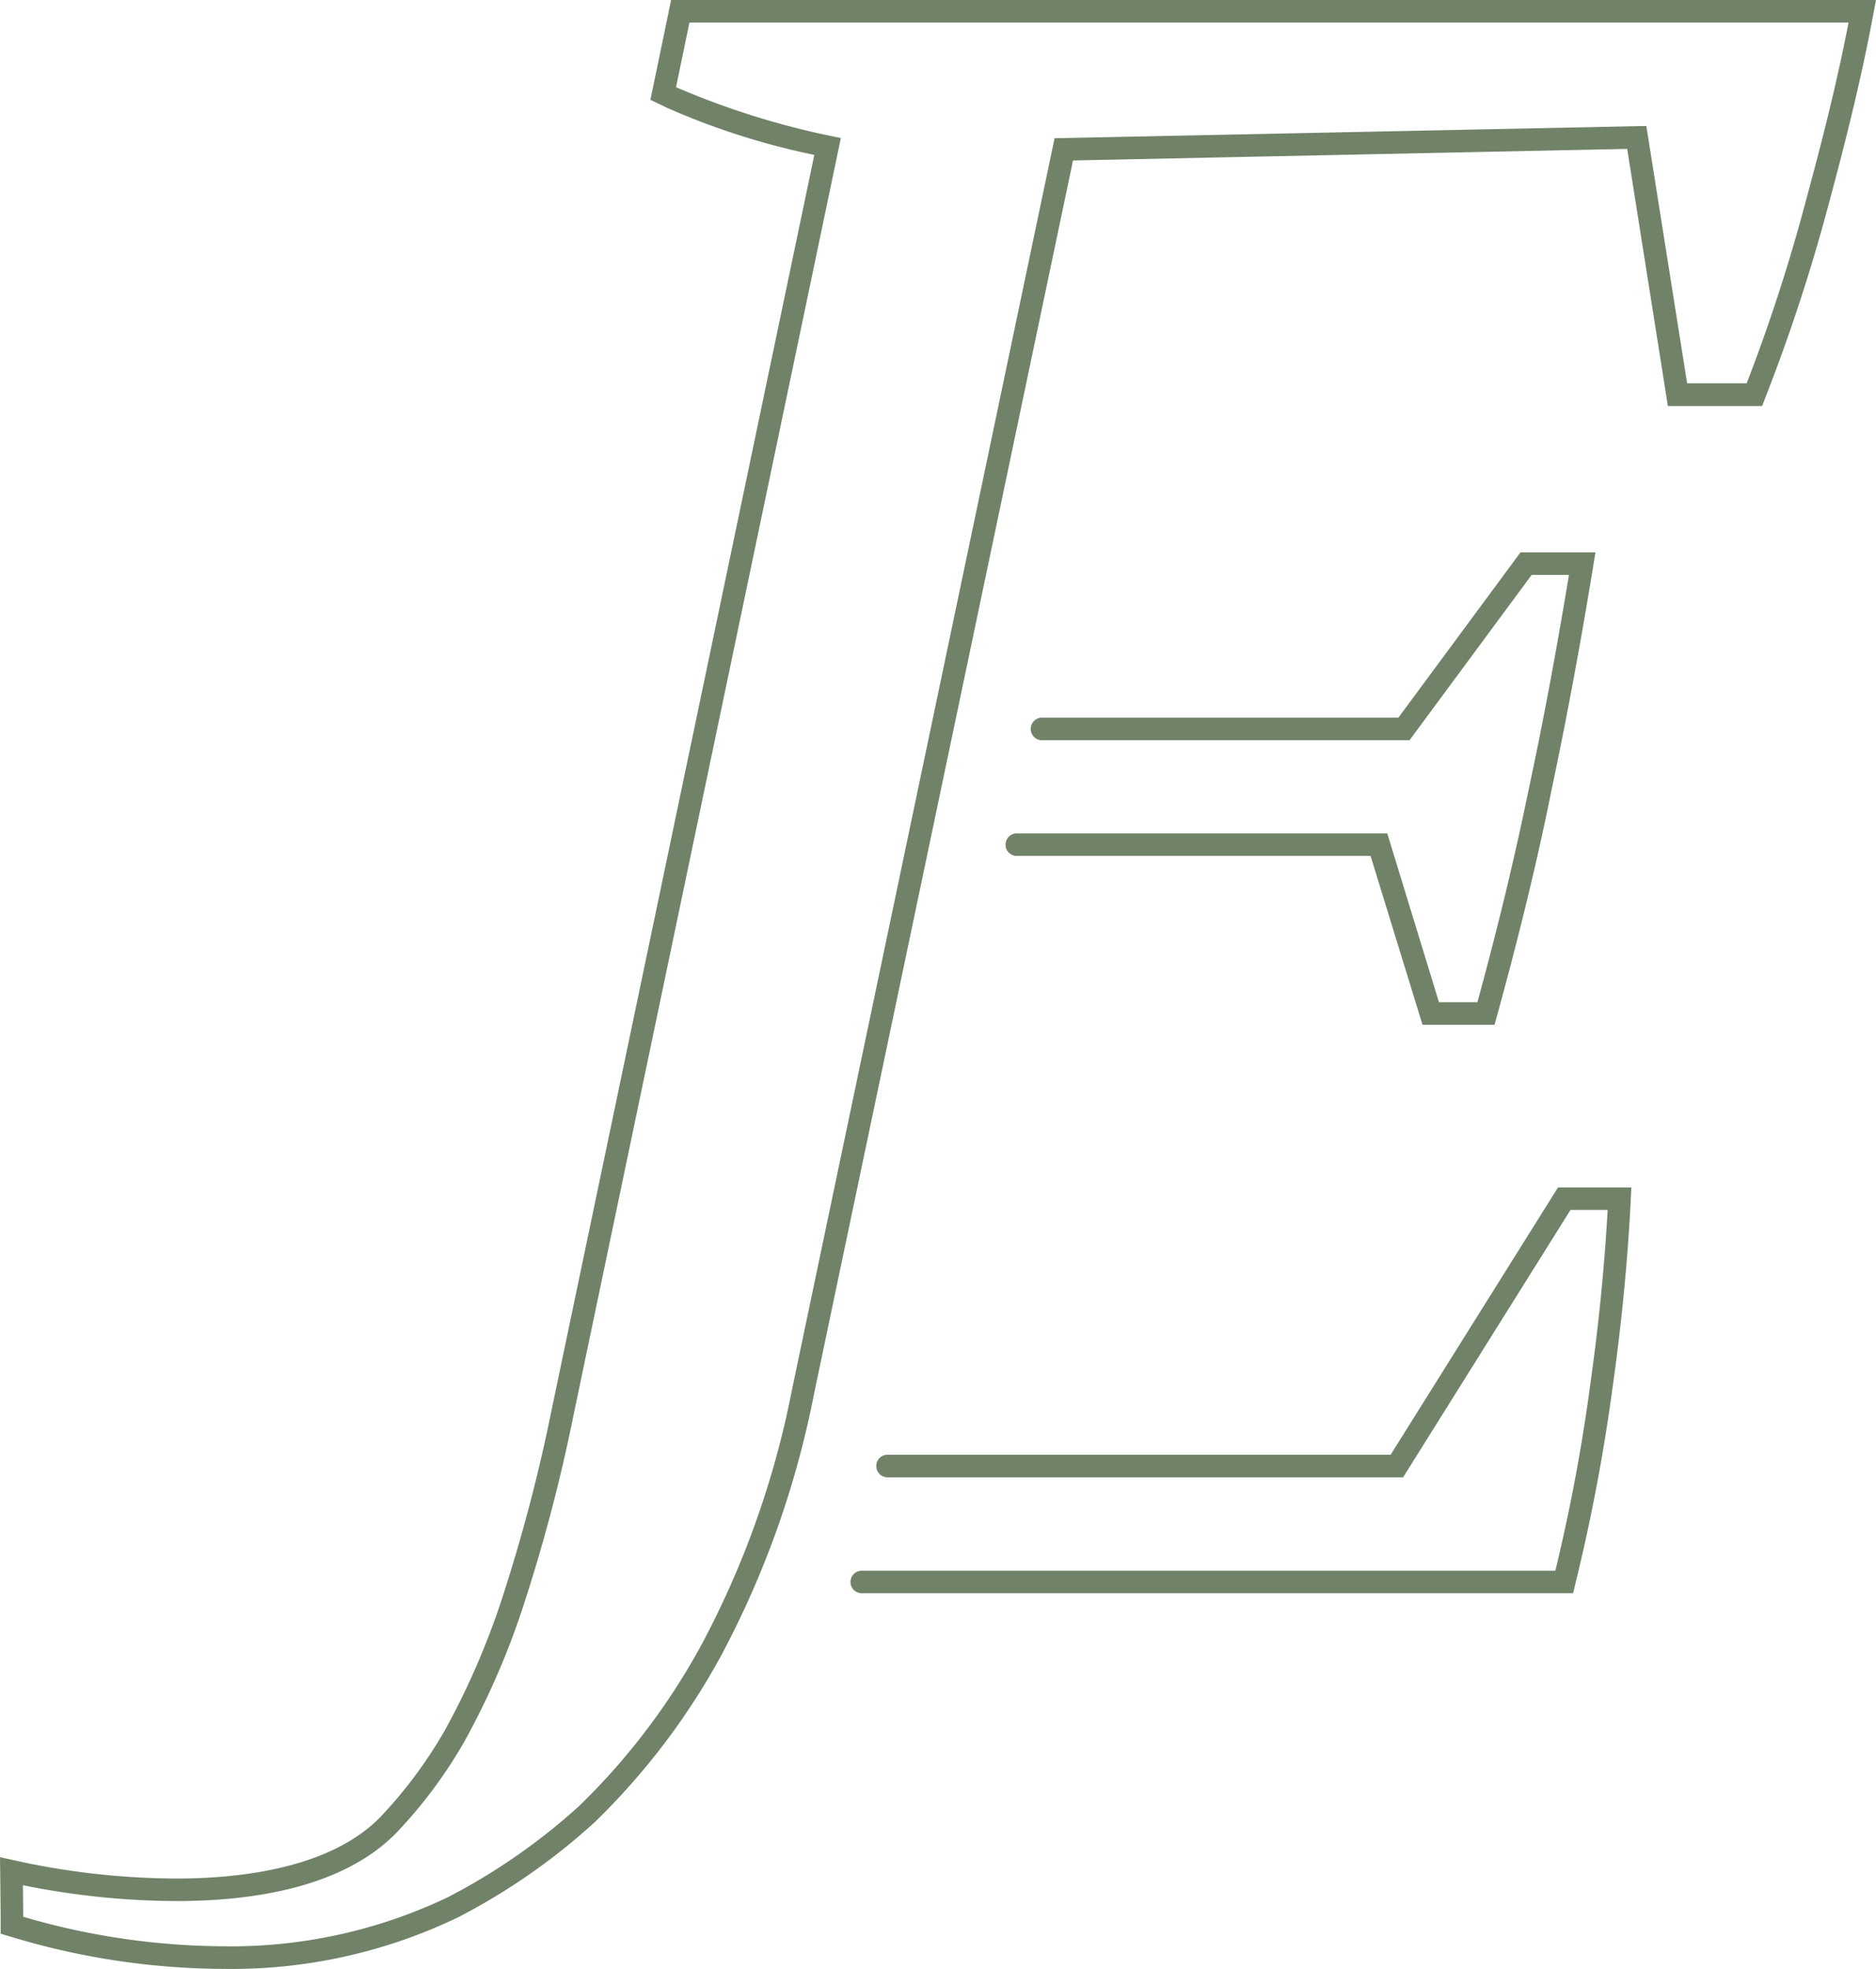 <svg xmlns="http://www.w3.org/2000/svg" xmlns:xlink="http://www.w3.org/1999/xlink" width="39.072" height="40.99" viewBox="0 0 39.072 40.99"><defs><clipPath id="clip-path"><rect id="Rechteck_61" data-name="Rechteck 61" width="39.072" height="40.99" transform="translate(0 0)" fill="none"></rect></clipPath></defs><g id="Gruppe_64" data-name="Gruppe 64" transform="translate(0 0)"><g id="Gruppe_63" data-name="Gruppe 63" clip-path="url(#clip-path)"><path id="Pfad_352" data-name="Pfad 352" d="M32.764,33.171h-14.8a.235.235,0,1,1,0-.469H32.394a37.657,37.657,0,0,0,.73-3.9c.173-1.225.293-2.437.359-3.611h-.774l-3.486,5.566H18.47a.235.235,0,0,1,0-.469H28.963l3.486-5.566h1.528l-.012.246c-.063,1.264-.19,2.575-.377,3.9a38.885,38.885,0,0,1-.781,4.121Z" fill="#708368"></path><path id="Pfad_353" data-name="Pfad 353" d="M31.127,21.336h-1.5L28.545,17.82H21.193a.235.235,0,1,1,0-.469h7.7l1.077,3.516h.8c.449-1.64.8-3.117,1.085-4.51.3-1.4.565-2.836.822-4.387H31.9l-2.543,3.441H21.717a.235.235,0,1,1,0-.469h7.407L31.668,11.5h1.561l-.044.272c-.272,1.663-.557,3.193-.871,4.679-.292,1.45-.665,2.992-1.139,4.712Z" fill="#708368"></path><path id="Pfad_354" data-name="Pfad 354" d="M38.5.469h0m0,0c-.239,1.242-.554,2.484-.9,3.755A36.6,36.6,0,0,1,36.379,7.98H35.138l-.849-5.357-12.324.255.007-.006h-.007L16.492,28.948a18.915,18.915,0,0,1-1.878,5.288A13.993,13.993,0,0,1,12.063,37.6a12.86,12.86,0,0,1-2.736,1.9,10.482,10.482,0,0,1-4.678,1.021,15.055,15.055,0,0,1-4.166-.614q0-.329-.007-.657a16.371,16.371,0,0,0,3.195.33c1.627,0,3.486-.293,4.589-1.425a9.839,9.839,0,0,0,1.414-1.9,16.242,16.242,0,0,0,1.206-2.76,35.1,35.1,0,0,0,1.066-4.036L17.513,2.873A16.653,16.653,0,0,1,14.08,1.815L14.359.469H38.5M39.072,0H13.977L13.9.374l-.279,1.345-.075.359.33.159a15.16,15.16,0,0,0,3.084.988L11.487,29.362a35.006,35.006,0,0,1-1.051,3.98,15.93,15.93,0,0,1-1.169,2.679,9.432,9.432,0,0,1-1.343,1.807c-1.033,1.06-2.883,1.283-4.253,1.283a15.883,15.883,0,0,1-3.1-.32L0,38.666l.007.589.007.657,0,.347.333.1a15.429,15.429,0,0,0,4.3.633,10.881,10.881,0,0,0,4.886-1.07,13.224,13.224,0,0,0,2.848-1.979,14.5,14.5,0,0,0,2.639-3.474,19.461,19.461,0,0,0,1.928-5.419l5.4-25.709L33.89,3.1l.784,4.953.063.4H36.7l.116-.3a37.294,37.294,0,0,0,1.243-3.8c.3-1.113.644-2.433.906-3.789Zm-.563,0h0Zm0,.938h0Z" fill="#708368"></path></g></g></svg>
